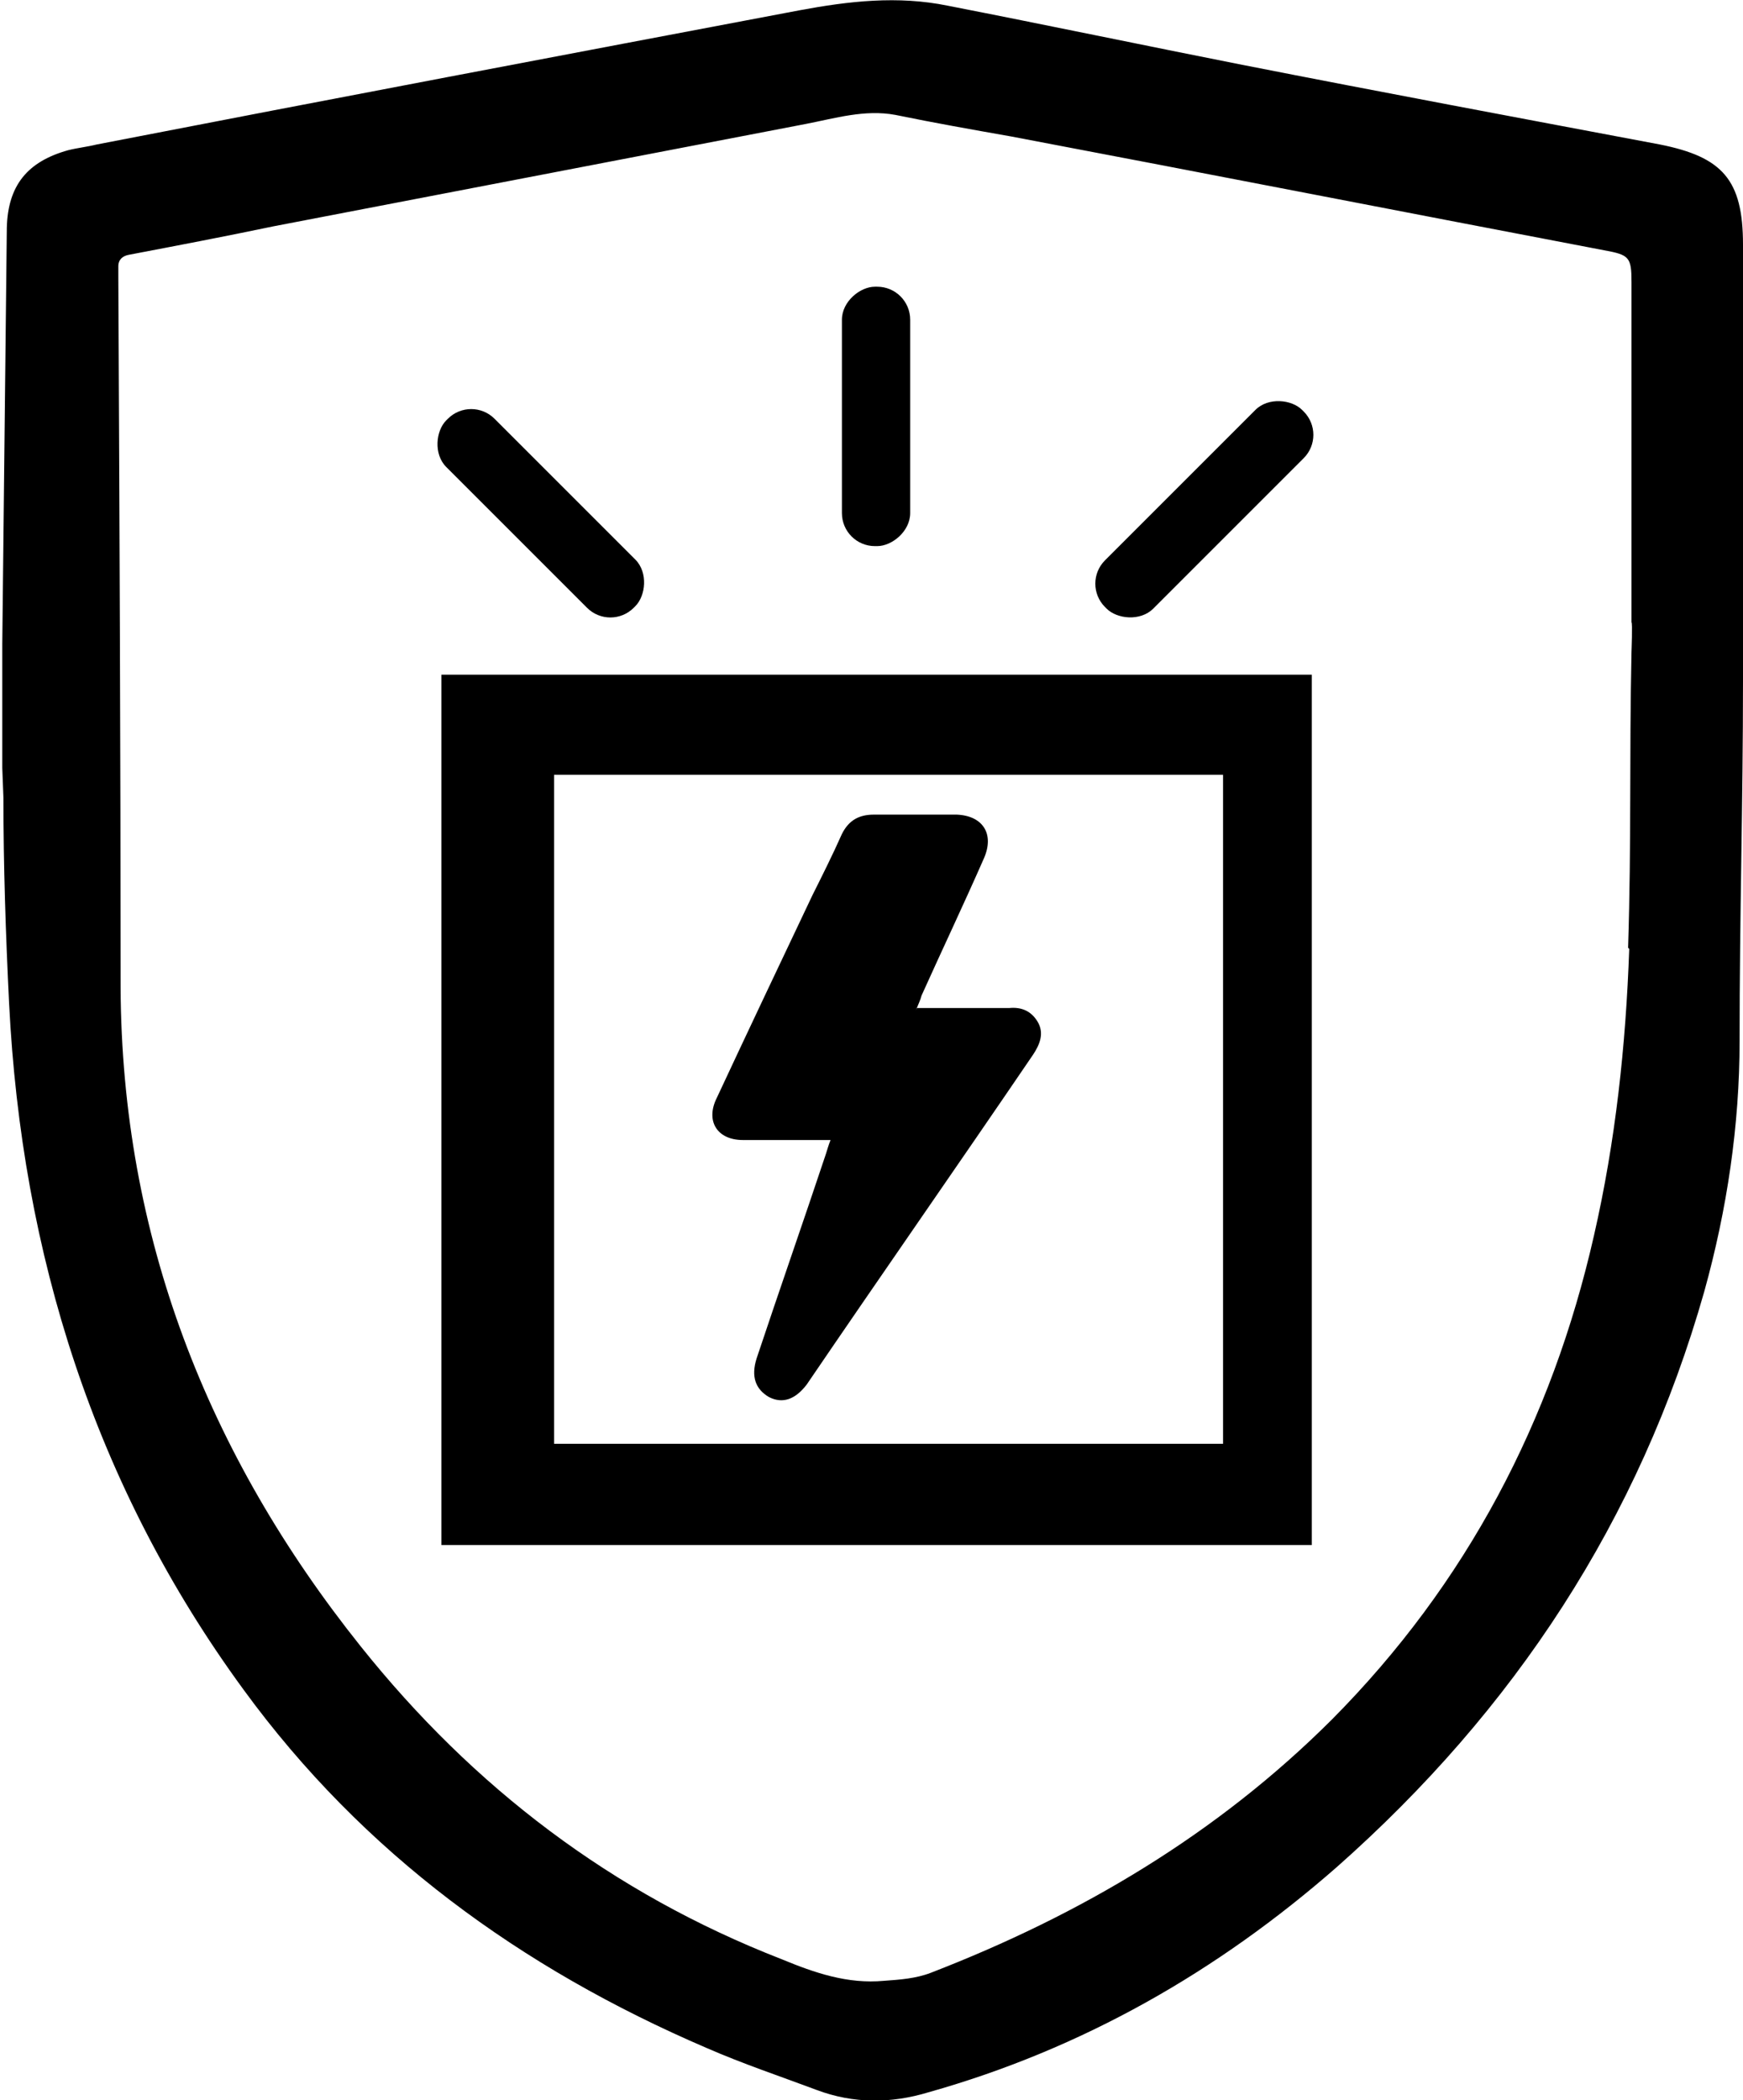 <svg xmlns="http://www.w3.org/2000/svg" id="Layer_2" data-name="Layer 2" viewBox="0 0 15.32 18.46"><g id="INFOMACI&#xD3;N"><g><path d="M8.05,8.88c.02-.05.04-.09.05-.13.18-.4.37-.8.55-1.21.09-.21-.01-.37-.24-.38-.24,0-.49,0-.73,0-.13,0-.22.05-.28.17-.08.18-.17.36-.26.54-.28.59-.56,1.18-.84,1.78-.1.2,0,.37.23.37.22,0,.44,0,.65,0,.04,0,.07,0,.12,0-.02.05-.03.09-.04.12-.2.6-.41,1.2-.61,1.8-.05.16-.01.27.11.34.12.06.23.02.33-.11.66-.97,1.33-1.93,1.99-2.9.06-.09.1-.19.04-.29-.06-.1-.15-.13-.25-.12-.26,0-.53,0-.81,0Z"></path><path d="M3.88,5.93v7.65h7.65v-7.65H3.88ZM10.75,12.69h-5.88v-5.88h5.88v5.88Z"></path><path d="M15.32,2.15c0-.57-.18-.77-.73-.88-1.22-.23-2.45-.46-3.67-.7-.86-.17-1.72-.35-2.59-.52-.44-.09-.87-.04-1.3.04C4.97.48,2.91.87.85,1.27c-.08.02-.17.03-.25.05-.36.1-.53.31-.54.68L.02,5.66s0,.03,0,.03c0,.02,0,.06,0,.09,0,.15,0,.28,0,.43v.54s.01.26.01.26c0,.6.02,1.2.05,1.81.11,2.2.75,4.24,2.06,6.03,1.05,1.44,2.44,2.45,4.07,3.15.32.14.65.25.97.37.32.12.65.12.98.02,1.35-.38,2.54-1.06,3.59-1.98,1.56-1.38,2.66-3.05,3.23-5.06.2-.72.31-1.46.31-2.2,0-1.11.03-2.07.03-3.17,0,0,0-.14,0-.14,0-1.22,0-2.45,0-3.67ZM14.32,8.34c-.03.85-.12,1.69-.31,2.52-.37,1.63-1.12,3.06-2.3,4.25-1.01,1.01-2.21,1.72-3.53,2.23-.13.05-.27.06-.41.07-.32.03-.61-.07-.9-.19-1.49-.58-2.71-1.51-3.7-2.75-1.35-1.69-2.1-3.61-2.11-5.79,0-2.08-.01-4.16-.02-6.24,0-.03,0-.07,0-.1,0-.06.04-.09.09-.1.42-.08.84-.16,1.27-.25,1.56-.3,3.12-.6,4.68-.9.26-.05.52-.13.79-.08.34.07.68.13,1.02.19,1.74.33,3.48.67,5.21,1,.22.04.24.06.24.28,0,1,0,1.99,0,2.99.01,0,0,.26,0,.26-.02.95,0,1.65-.03,2.6Z"></path><g><rect x="3.59" y="4.21" width="2.33" height=".6" rx=".29" ry=".29" transform="translate(4.58 -2.04) rotate(45)"></rect><rect x="6.56" y="3.36" width="2.28" height=".6" rx=".29" ry=".29" transform="translate(4.04 11.36) rotate(-90)"></rect><rect x="9.36" y="4.17" width="2.45" height=".6" rx=".29" ry=".29" transform="translate(-.06 8.8) rotate(-45)"></rect></g></g></g></svg>